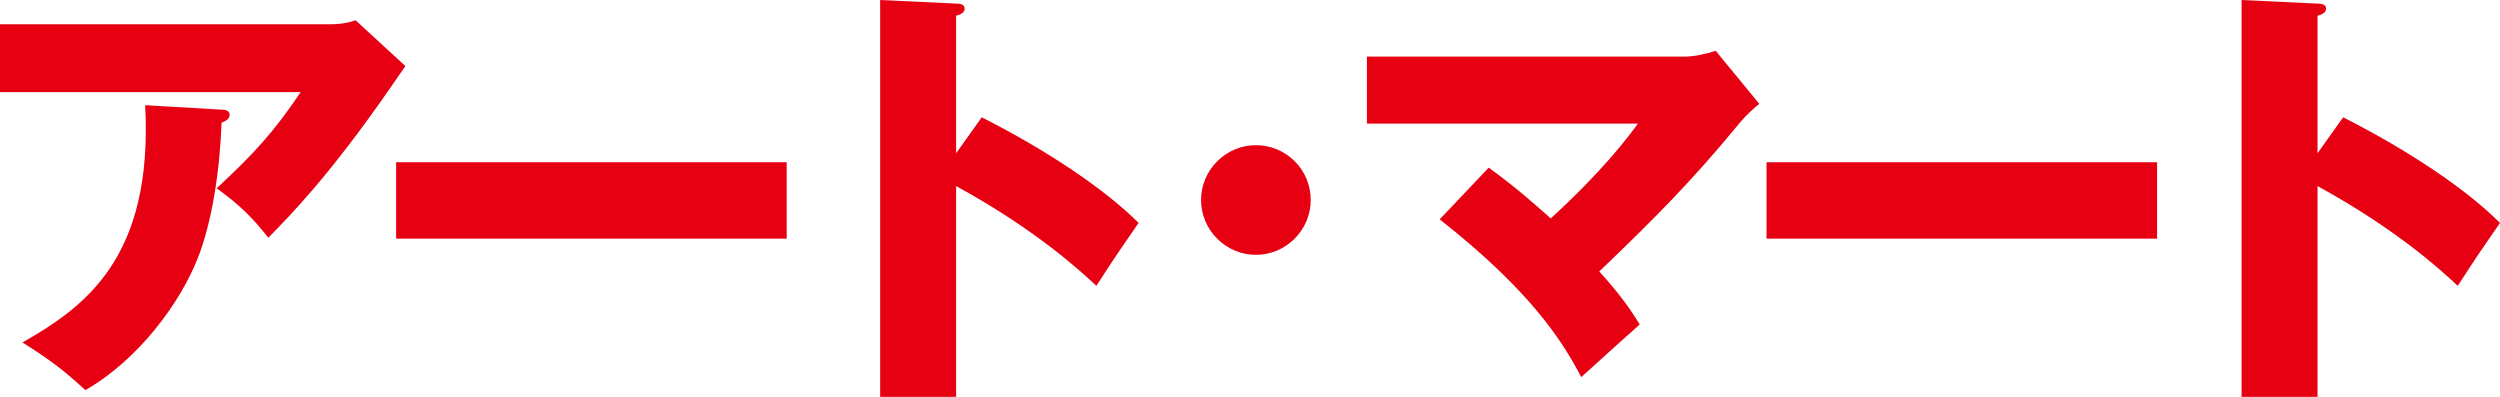 <?xml version="1.0" encoding="UTF-8"?><svg id="_レイヤー_2" xmlns="http://www.w3.org/2000/svg" viewBox="0 0 445 70.64"><defs><style>.cls-1{fill:#E60012;stroke-width:0px;}</style></defs><g id="_制作_レイアウト"><path class="cls-1" d="M58.8,4.32c.56,0,2.56,0,4.48-.72l8.88,8.16c-.8,1.12-1.04,1.52-2.88,4.16-10.56,15.2-17.36,22.16-21.52,26.4-2.88-3.68-5.28-6-9.2-8.8,6.64-6.16,10.16-10,14.96-17.12H0V4.32h58.8ZM39.44,19.52c.56,0,1.44.08,1.44.96,0,.8-1.04,1.2-1.44,1.36-.32,8.8-1.76,17.76-4.16,23.92-3.2,8.24-10.72,18.32-20.08,23.68-3.92-3.6-6.48-5.52-11.2-8.48,11.2-6.4,23.28-15.12,21.84-42.24l13.6.8Z"/><path class="cls-1" d="M140.03,28.88v13.6h-69.52v-13.6h69.52Z"/><path class="cls-1" d="M174.75,20.88c11.84,6,22,12.88,27.92,18.8-3.6,5.2-4,5.76-7.52,11.2-2.64-2.48-10.64-9.92-24.96-17.76v37.52h-13.52V0l13.52.64c.56,0,1.52.08,1.52.88s-.88,1.12-1.52,1.28v24.48l4.56-6.4Z"/><path class="cls-1" d="M233.31,35.6c0,5.36-4.4,9.76-9.76,9.76s-9.76-4.4-9.76-9.76,4.4-9.76,9.76-9.76,9.76,4.32,9.76,9.76Z"/><path class="cls-1" d="M264.99,29.84c4.72,3.44,7.44,5.84,11.04,9.04,9.36-8.56,13.84-14.56,15.52-16.88h-48.24v-11.92h56.48c1.76,0,3.92-.48,5.6-1.04l7.76,9.44c-2.32,1.92-3.12,2.96-3.92,3.92-8.32,10.08-14.8,16.56-24.56,25.92,1.76,1.92,4.88,5.52,7.2,9.44-2.88,2.56-7.52,6.72-10.4,9.36-2.88-5.36-7.92-14.48-25.2-28.08l8.72-9.2Z"/><path class="cls-1" d="M383.96,28.88v13.6h-69.52v-13.6h69.52Z"/><path class="cls-1" d="M417.08,20.88c11.84,6,22,12.88,27.92,18.8-3.6,5.2-4,5.76-7.52,11.2-2.64-2.48-10.64-9.92-24.96-17.76v37.52h-13.52V0l13.52.64c.56,0,1.52.08,1.52.88s-.88,1.12-1.52,1.28v24.48l4.56-6.4Z"/></g></svg>